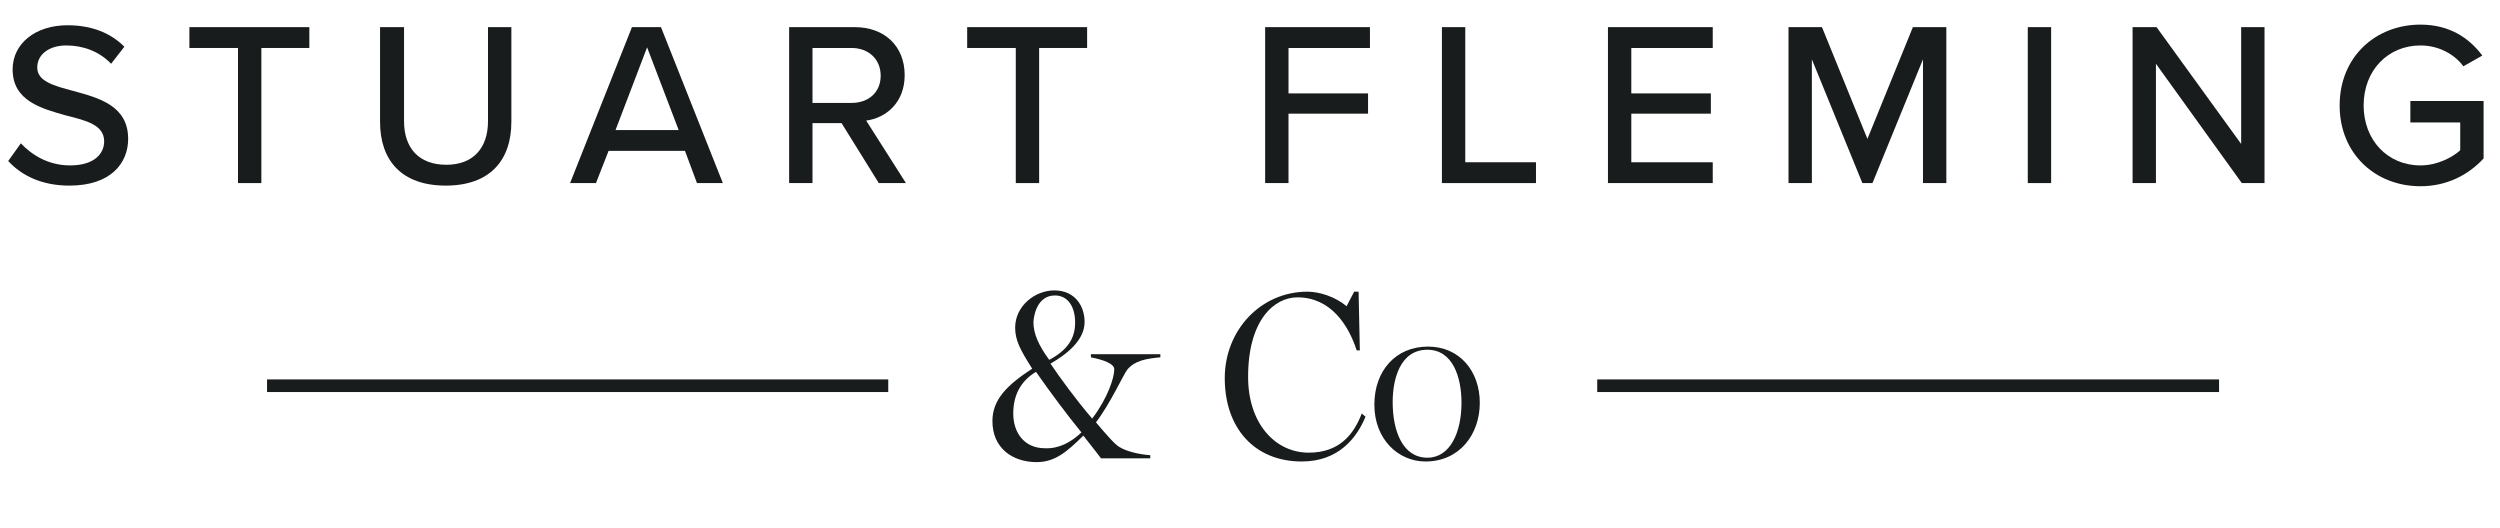 <?xml version="1.0" encoding="utf-8"?>
<!-- Generator: Adobe Illustrator 23.0.3, SVG Export Plug-In . SVG Version: 6.00 Build 0)  -->
<svg version="1.1" id="Layer_1" xmlns="http://www.w3.org/2000/svg" xmlns:xlink="http://www.w3.org/1999/xlink" x="0px" y="0px"
	 viewBox="0 0 396 83.6" style="enable-background:new 0 0 396 83.6;" xml:space="preserve">
<style type="text/css">
	.st0{enable-background:new    ;}
	.st1{fill:#191C1D;}
	.st2{fill:none;stroke:#191C1D;stroke-width:2;}
</style>
<g class="st0">
	<path class="st1" d="M173.6,66.9c1.6,1.9,3,3.5,3.7,3.9c1.3,0.8,3.4,1.2,4.9,1.3v0.5h-7.8c-0.3-0.4-1.3-1.7-2.8-3.6
		c-2.7,2.7-4.6,4.2-7.4,4.2c-3.8,0-7-2.2-7-6.5c0-3.4,2.3-5.7,6.3-8.3c-1.9-3-2.7-4.5-2.7-6.5c0-3.4,3.1-5.9,6.2-5.9
		c3.3,0,4.8,2.5,4.8,5c0,2.9-2.8,5.1-5.4,6.6c1.4,2.1,4.1,5.8,6.6,8.7c2.5-3.3,3.5-6.5,3.5-7.8c0-0.9-1.7-1.5-3.7-1.9v-0.5h11v0.5
		c-2.2,0.2-4,0.5-5.2,1.9C178,59.2,175.9,63.9,173.6,66.9z M171.3,68.5c-2.2-2.7-4.9-6.3-7.2-9.6c-2.5,1.5-3.6,3.8-3.6,6.6
		c0,3.1,1.8,5.5,5,5.5C167.7,71.1,169.6,70.1,171.3,68.5z M170.3,51.1c0-2.6-1.2-4.3-3.2-4.3c-2.9,0-3.4,3.4-3.4,4.3
		c0,1.7,0.8,3.6,2.5,5.9C169,55.5,170.3,53.7,170.3,51.1z"/>
	<path class="st1" d="M216.3,66c-1.4,3.4-4.3,7.1-10.1,7.1c-7.5,0-12.2-5.3-12.2-13.2c0-7.6,5.7-13.7,13.1-13.7
		c1.9,0,4.4,0.8,6.2,2.3l1.2-2.3h0.7l0.2,9.3h-0.5c-1.3-4-4.1-8.4-9.4-8.4c-3.6,0-7.8,3.5-7.8,12.6c0,7.4,4.3,12,9.6,12
		c4.8,0,7.1-2.8,8.4-6.2L216.3,66z"/>
	<path class="st1" d="M234.4,63.8c0,5-3.2,9.3-8.6,9.3c-4.3,0-8.1-3.5-8.1-9c0-5.4,3.4-9.2,8.5-9.2
		C231.2,54.9,234.4,58.8,234.4,63.8z M231.5,63.8c0-4.1-1.4-8.4-5.4-8.4c-4.3,0-5.5,4.6-5.5,8.3c0,4.6,1.6,8.8,5.5,8.8
		C229.7,72.5,231.5,68.5,231.5,63.8z"/>
</g>
<g class="st0">
	<path class="st1" d="M3.3,22.7c1.7,1.8,4.3,3.5,7.8,3.5c4,0,5.4-2,5.4-3.8c0-2.6-2.8-3.3-6-4.1C6.6,17.2,2,16,2,11
		c0-4.1,3.6-7,8.7-7c3.8,0,6.8,1.2,9,3.4l-2.1,2.7c-1.9-2-4.5-2.9-7.1-2.9c-2.7,0-4.6,1.4-4.6,3.5c0,2.2,2.7,2.9,5.7,3.7
		c4,1.1,8.7,2.3,8.7,7.6c0,3.8-2.7,7.4-9.3,7.4c-4.4,0-7.6-1.6-9.7-3.9L3.3,22.7z"/>
	<path class="st1" d="M37.7,7.6H30V4.3h19v3.3h-7.6V29h-3.7V7.6z"/>
	<path class="st1" d="M60.3,4.3H64v14.9c0,4.2,2.3,6.9,6.7,6.9c4.3,0,6.6-2.7,6.6-6.9V4.3H81v15c0,6.1-3.4,10.1-10.4,10.1
		s-10.4-4-10.4-10.1V4.3z"/>
	<path class="st1" d="M108.5,23.9H96.4l-2,5.1h-4.1l9.8-24.7h4.6l9.8,24.7h-4.1L108.5,23.9z M97.5,20.6h10l-5-13.1L97.5,20.6z"/>
	<path class="st1" d="M133.3,19.5h-4.6V29h-3.7V4.3h10.4c4.7,0,7.9,3,7.9,7.6c0,4.4-3,6.8-6.1,7.2l6.3,9.9h-4.3L133.3,19.5z
		 M134.9,7.6h-6.2v8.7h6.2c2.7,0,4.6-1.7,4.6-4.3C139.5,9.3,137.5,7.6,134.9,7.6z"/>
	<path class="st1" d="M160.9,7.6h-7.7V4.3h19v3.3h-7.6V29h-3.7V7.6z"/>
	<path class="st1" d="M200.4,4.3H217v3.3h-12.9v7.2h12.6V18h-12.6v11h-3.7V4.3z"/>
	<path class="st1" d="M228.4,4.3h3.7v21.4h11.2V29h-14.9V4.3z"/>
	<path class="st1" d="M254.7,4.3h16.6v3.3h-12.9v7.2h12.6V18h-12.6v7.7h12.9V29h-16.6V4.3z"/>
	<path class="st1" d="M304.6,9.4l-8,19.6H295l-8-19.6V29h-3.7V4.3h5.3l7.2,17.7L303,4.3h5.3V29h-3.7V9.4z"/>
	<path class="st1" d="M321.2,4.3h3.7V29h-3.7V4.3z"/>
	<path class="st1" d="M341.5,10.1V29h-3.7V4.3h3.8L355,22.8V4.3h3.7V29h-3.6L341.5,10.1z"/>
	<path class="st1" d="M383.4,3.9c4.6,0,7.7,2.1,9.8,4.9l-3,1.7c-1.4-1.9-3.9-3.3-6.8-3.3c-5.1,0-9,3.9-9,9.5c0,5.5,3.8,9.5,9,9.5
		c2.7,0,5.1-1.3,6.3-2.4v-4.4h-7.9V16h11.6v9.1c-2.4,2.6-5.8,4.4-10,4.4c-7.1,0-12.8-5.1-12.8-12.8C370.6,9,376.3,3.9,383.4,3.9z"/>
</g>
<line class="st2" x1="140.7" y1="61.1" x2="42.3" y2="61.1"/>
<line class="st2" x1="351.5" y1="61.1" x2="253" y2="61.1"/>
</svg>
